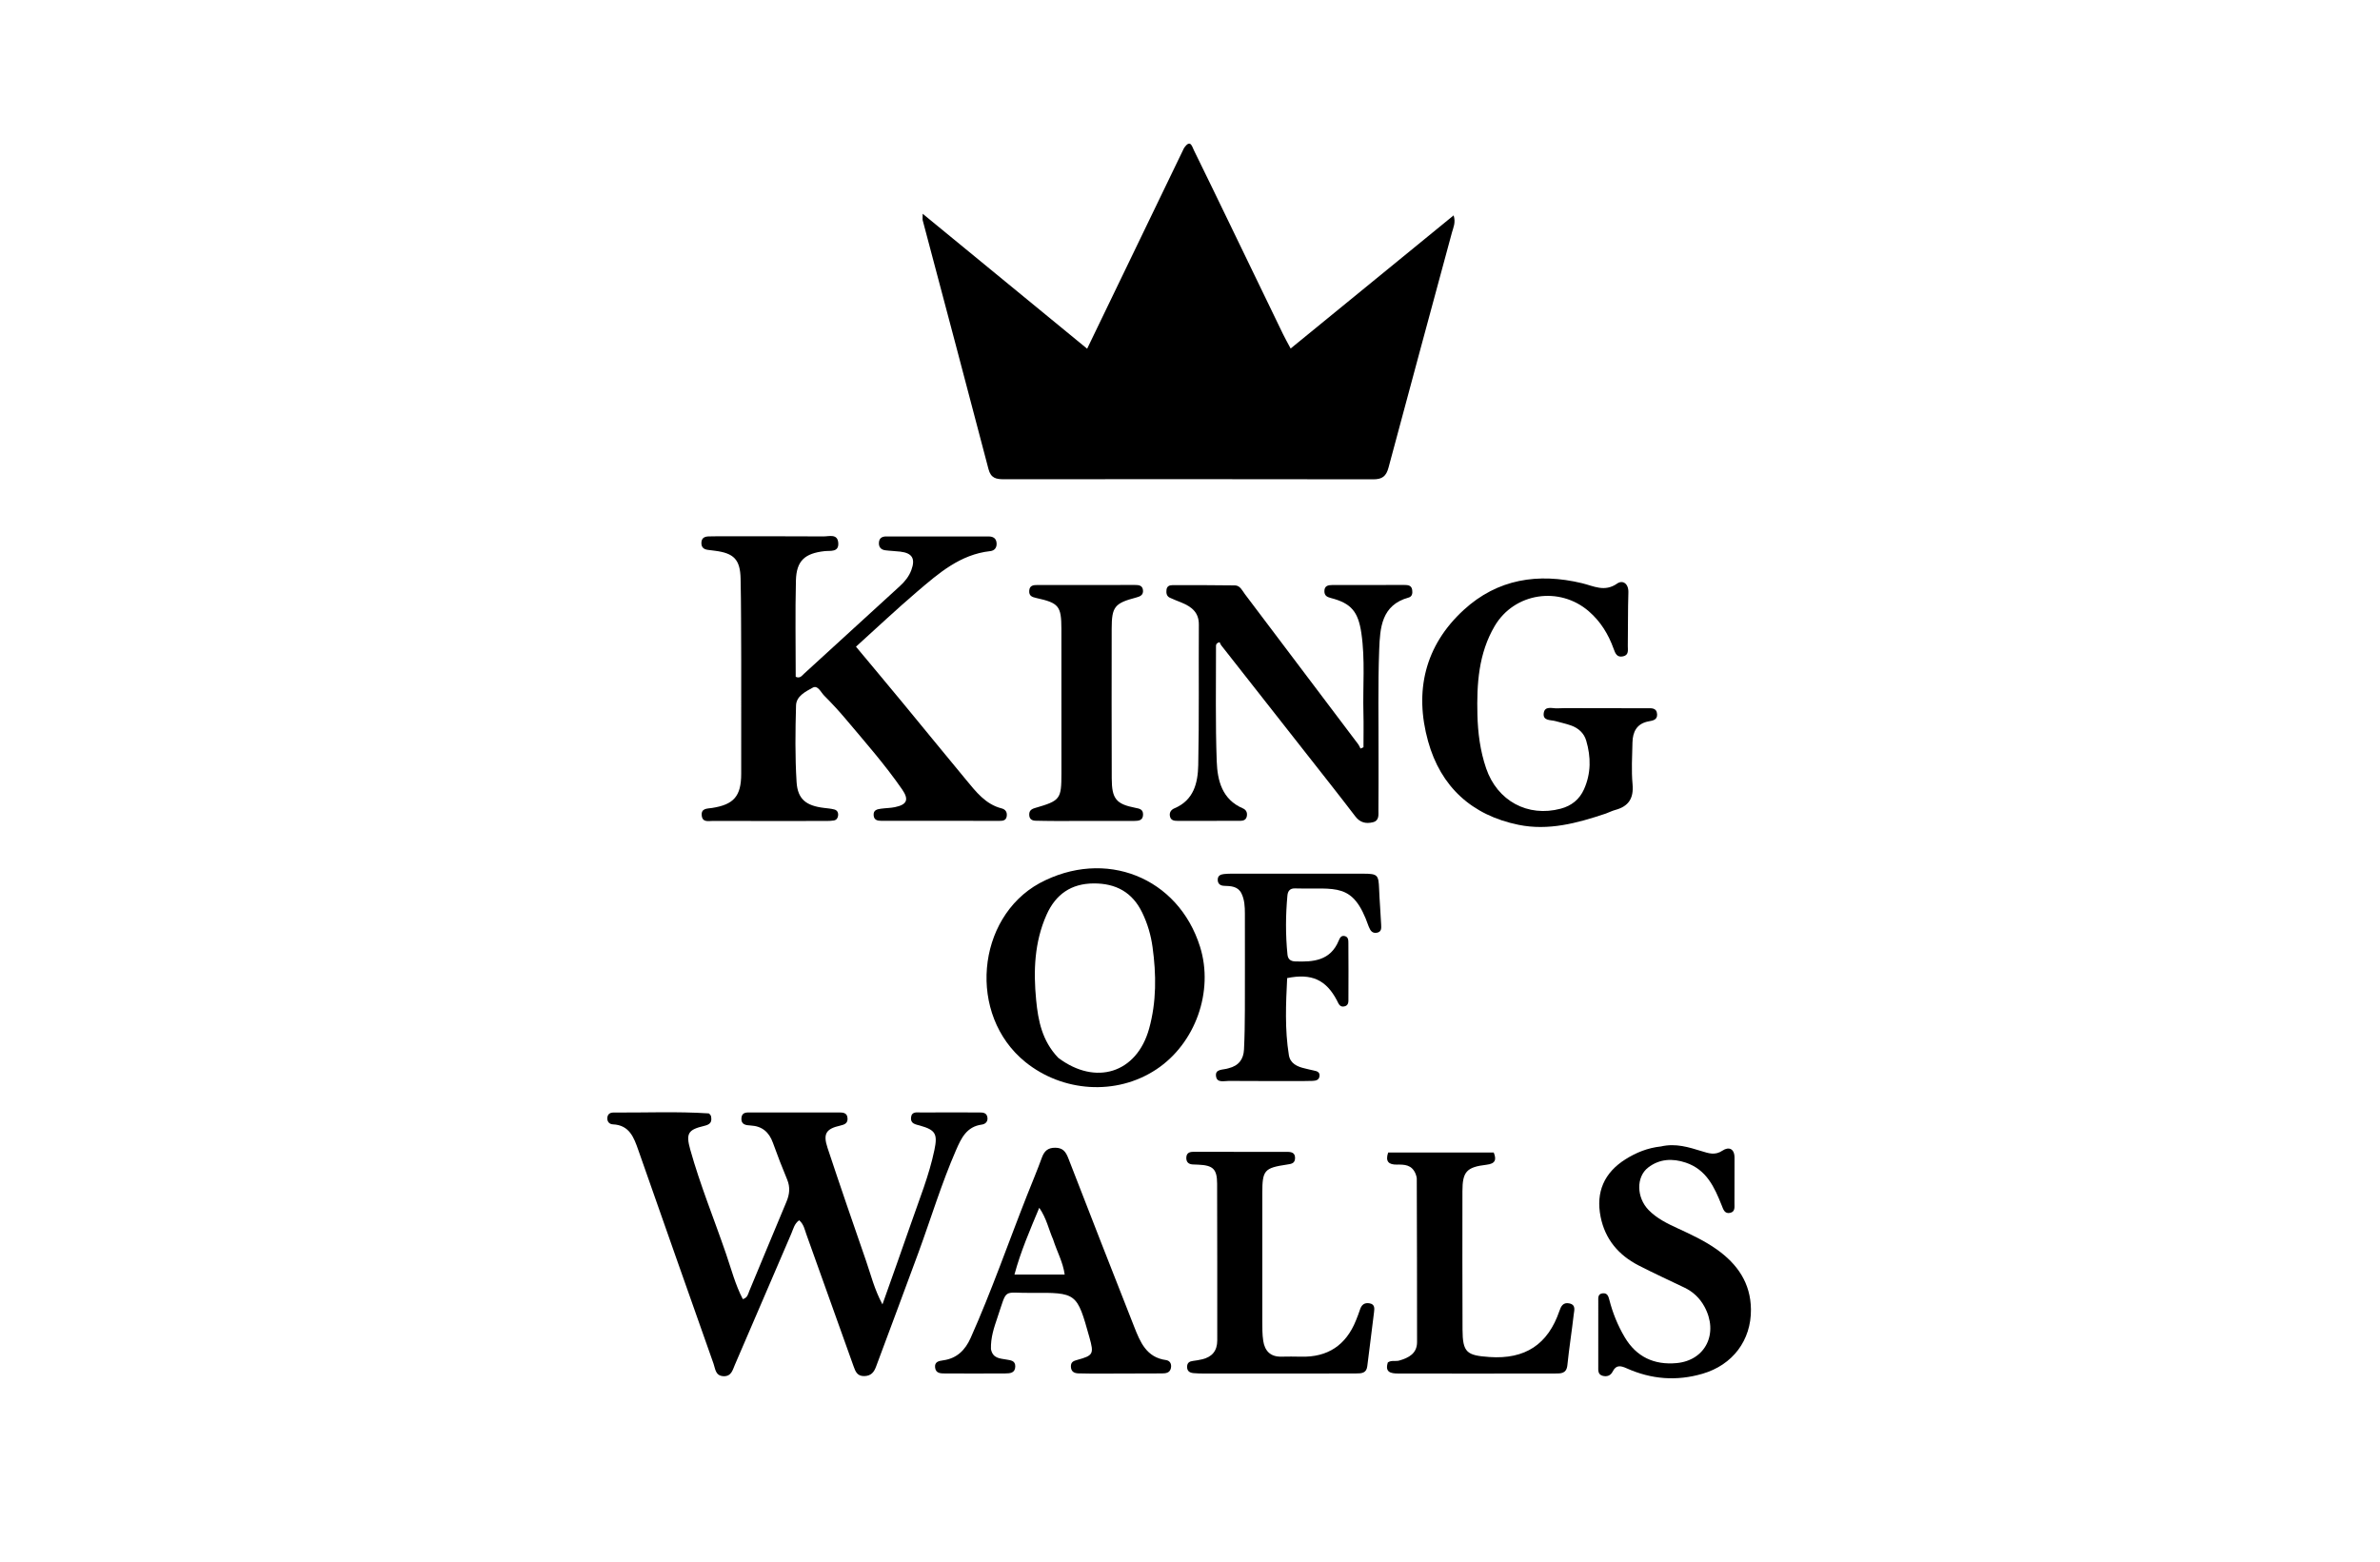 <svg version="1.1" id="Layer_1" xmlns="http://www.w3.org/2000/svg" xmlns:xlink="http://www.w3.org/1999/xlink" x="0px" y="0px" width="100%" viewBox="0 0 1024 672" xml:space="preserve">
<path fill="#000000" opacity="1" stroke="none" d="M509.398,63.765 
	C512.165,59.676 512.854,62.973 513.693,64.681 
	C518.908,75.289 524.05,85.932 529.198,96.572 
	C536.813,112.308 544.408,128.054 552.029,143.787 
	C552.885,145.553 553.862,147.261 555.301,149.973 
	C578.865,130.721 601.949,111.86 625.424,92.681 
	C626.412,95.79 625.276,97.927 624.706,100.041 
	C615.62,133.766 606.416,167.461 597.416,201.209 
	C596.411,204.976 594.677,206.265 590.845,206.258 
	C537.868,206.165 484.891,206.184 431.914,206.226 
	C428.637,206.229 426.329,205.792 425.311,201.898 
	C415.973,166.179 406.451,130.507 397,94.817 
	C396.881,94.368 396.985,93.86 396.985,91.984 
	C420.84,111.563 443.947,130.528 467.745,150.059 
	C481.799,120.932 495.516,92.501 509.398,63.765 
z"></path>
<path fill="#000000" opacity="1" stroke="none" d="M318.908,284 
	C318.835,272.002 318.896,260.501 318.644,249.007 
	C318.464,240.788 315.766,238.056 307.684,237.013 
	C306.692,236.885 305.702,236.745 304.709,236.636 
	C302.766,236.422 301.659,235.501 301.789,233.395 
	C301.909,231.448 303.175,230.91 304.823,230.825 
	C305.821,230.774 306.822,230.781 307.822,230.781 
	C323.322,230.777 338.822,230.724 354.32,230.828 
	C356.709,230.844 360.359,229.54 360.665,233.613 
	C360.977,237.773 357.207,236.894 354.822,237.159 
	C346.281,238.105 342.656,241.271 342.446,249.829 
	C342.107,263.64 342.355,277.465 342.355,291.23 
	C344.194,292.098 345.034,290.735 345.907,289.941 
	C359.704,277.379 373.463,264.775 387.216,252.166 
	C389.323,250.234 391.094,248.046 392.106,245.313 
	C393.921,240.411 392.52,238.004 387.377,237.377 
	C385.23,237.115 383.055,237.079 380.911,236.798 
	C378.96,236.543 377.977,235.327 378.173,233.325 
	C378.356,231.445 379.648,230.839 381.318,230.838 
	C395.984,230.831 410.65,230.839 425.316,230.844 
	C427.213,230.845 428.594,231.558 428.776,233.626 
	C428.949,235.59 427.975,236.948 426.046,237.159 
	C413.138,238.574 403.888,246.671 394.64,254.558 
	C385.8,262.099 377.342,270.089 368.285,278.27 
	C375.319,286.716 382.033,294.722 388.685,302.78 
	C397.702,313.701 406.631,324.695 415.678,335.591 
	C419.926,340.707 424.003,346.095 430.981,347.874 
	C432.644,348.298 433.417,349.516 433.14,351.291 
	C432.863,353.058 431.501,353.23 430.143,353.231 
	C413.144,353.244 396.145,353.239 379.146,353.208 
	C377.591,353.205 376.072,352.907 375.891,350.895 
	C375.678,348.526 377.425,348.221 379.112,347.988 
	C381.089,347.715 383.117,347.729 385.061,347.323 
	C390.253,346.241 391.195,344.103 388.114,339.652 
	C380.707,328.95 372.106,319.185 363.734,309.249 
	C360.839,305.812 357.77,302.507 354.594,299.327 
	C353.16,297.892 351.864,294.703 349.701,295.894 
	C346.657,297.57 342.605,299.537 342.496,303.578 
	C342.197,314.562 342.043,325.591 342.733,336.545 
	C343.201,343.981 346.927,346.752 354.551,347.658 
	C356.034,347.834 357.54,347.96 358.977,348.335 
	C360.272,348.672 360.766,349.755 360.577,351.069 
	C360.42,352.159 359.798,352.922 358.678,353.08 
	C357.693,353.219 356.687,353.272 355.691,353.273 
	C339.358,353.288 323.025,353.314 306.692,353.258 
	C304.86,353.252 302.281,353.985 301.936,351.026 
	C301.553,347.733 304.276,348.003 306.344,347.682 
	C315.752,346.223 318.892,342.593 318.904,332.998 
	C318.925,316.832 318.909,300.666 318.908,284 
z"></path>
<path fill="#000000" opacity="1" stroke="none" d="M305.86,480.085 
	C306.546,483.003 305.416,483.909 302.971,484.49 
	C296.052,486.134 295.032,487.709 296.979,494.68 
	C301.235,509.914 307.241,524.565 312.372,539.51 
	C314.62,546.059 316.358,552.826 319.597,559.037 
	C321.69,558.441 321.874,556.753 322.408,555.481 
	C327.752,542.737 332.963,529.938 338.344,517.21 
	C339.719,513.957 340.059,510.911 338.679,507.58 
	C336.514,502.353 334.452,497.077 332.546,491.75 
	C330.907,487.169 327.905,484.591 323.001,484.323 
	C320.902,484.208 318.783,483.974 318.999,481.11 
	C319.199,478.444 321.382,478.715 323.159,478.71 
	C335.653,478.676 348.147,478.691 360.642,478.705 
	C362.508,478.707 364.536,478.654 364.657,481.273 
	C364.752,483.342 363.422,483.935 361.533,484.36 
	C355.387,485.743 354.041,487.885 356.052,493.95 
	C361.445,510.217 367.014,526.426 372.636,542.615 
	C374.694,548.541 376.151,554.712 379.676,561.3 
	C383.96,549.182 388,537.973 391.883,526.709 
	C395.514,516.177 399.746,505.838 402.031,494.869 
	C403.464,487.992 402.546,486.258 395.875,484.372 
	C393.928,483.822 391.651,483.591 391.976,480.823 
	C392.29,478.144 394.62,478.732 396.315,478.719 
	C404.644,478.654 412.974,478.684 421.304,478.712 
	C422.812,478.717 424.444,478.738 424.818,480.709 
	C425.172,482.578 423.993,483.719 422.43,483.927 
	C415.894,484.796 413.575,489.784 411.342,494.905 
	C405.082,509.27 400.557,524.27 395.182,538.96 
	C389.177,555.371 382.991,571.716 376.918,588.102 
	C376.034,590.488 374.776,592.06 371.928,592.149 
	C368.823,592.246 368.061,590.2 367.246,587.916 
	C360.481,568.944 353.693,549.98 346.896,531.02 
	C346.179,529.021 345.825,526.822 343.842,525.1 
	C341.784,526.526 341.305,528.893 340.428,530.926 
	C332.316,549.728 324.288,568.565 316.155,587.358 
	C315.215,589.53 314.661,592.36 311.259,592.196 
	C307.776,592.027 307.773,589 307.001,586.819 
	C296.171,556.222 285.402,525.603 274.66,494.975 
	C272.735,489.489 270.852,484.138 263.662,483.824 
	C262.248,483.762 261.221,482.74 261.301,481.11 
	C261.381,479.465 262.415,478.737 263.939,478.746 
	C277.585,478.833 291.237,478.22 304.875,479.109 
	C305.152,479.128 305.406,479.484 305.86,480.085 
z"></path>
<path fill="#000000" opacity="1" stroke="none" d="M593.117,326 
	C593.108,333.833 593.147,341.167 593.069,348.499 
	C593.047,350.572 593.537,353.15 590.637,353.842 
	C587.71,354.54 585.203,354.021 583.147,351.327 
	C576.174,342.188 569.03,333.181 561.93,324.14 
	C549.787,308.677 537.625,293.229 525.489,277.761 
	C525.08,277.24 524.864,276.568 524.742,276.328 
	C523.092,276.807 523.187,277.59 523.188,278.196 
	C523.221,294.694 522.895,311.206 523.503,327.683 
	C523.805,335.886 525.804,344.027 534.749,347.856 
	C536.115,348.44 536.71,349.59 536.47,351.111 
	C536.206,352.791 535.015,353.22 533.569,353.223 
	C524.569,353.239 515.57,353.245 506.57,353.231 
	C505.196,353.229 503.808,353.033 503.404,351.406 
	C502.976,349.677 503.819,348.45 505.355,347.805 
	C513.66,344.316 515.387,336.831 515.545,329.262 
	C515.964,309.104 515.68,288.932 515.81,268.767 
	C515.845,263.454 512.616,261.074 508.379,259.31 
	C506.69,258.607 504.963,257.988 503.315,257.201 
	C501.897,256.523 501.725,255.176 501.889,253.773 
	C502.058,252.327 503.081,251.809 504.34,251.808 
	C513.336,251.798 522.334,251.757 531.328,251.904 
	C533.582,251.941 534.47,254.142 535.66,255.718 
	C551.923,277.26 568.19,298.799 584.44,320.35 
	C584.835,320.874 585.057,321.529 585.36,322.122 
	C585.787,321.937 586.213,321.752 586.64,321.566 
	C586.64,316.657 586.748,311.745 586.618,306.84 
	C586.315,295.364 587.417,283.863 585.723,272.408 
	C584.37,263.262 581.403,259.583 572.558,257.322 
	C570.85,256.885 569.837,256.241 569.826,254.414 
	C569.812,252.077 571.421,251.75 573.203,251.746 
	C583.536,251.72 593.869,251.713 604.202,251.72 
	C605.745,251.721 607.312,251.843 607.599,253.846 
	C607.8,255.248 607.628,256.709 606.063,257.137 
	C594.329,260.348 593.761,270.243 593.406,279.509 
	C592.821,294.82 593.167,310.168 593.117,326 
z"></path>
<path fill="#000000" opacity="1" stroke="none" d="M690.908,350.088 
	C678.458,354.266 666.201,357.554 653.363,354.934 
	C633.233,350.827 619.863,338.539 614.433,318.981 
	C608.464,297.484 612.991,277.828 629.809,262.425 
	C644.341,249.116 661.81,246.434 680.669,250.962 
	C685.624,252.152 690.368,254.912 695.769,251.124 
	C698.131,249.469 700.743,251.053 700.615,254.971 
	C700.364,262.627 700.492,270.294 700.366,277.955 
	C700.338,279.653 700.941,281.852 698.35,282.432 
	C695.661,283.035 694.97,281.133 694.254,279.144 
	C692.02,272.937 688.696,267.484 683.631,263.086 
	C670.985,252.102 651.564,255.027 643.102,269.375 
	C636.128,281.199 635.34,294.366 635.662,307.557 
	C635.852,315.329 636.845,323.113 639.412,330.622 
	C644.201,344.63 657.3,351.769 671.508,347.987 
	C676.209,346.736 679.582,343.954 681.514,339.656 
	C684.577,332.842 684.553,325.736 682.46,318.668 
	C681.508,315.456 679.105,313.311 675.969,312.19 
	C673.787,311.409 671.494,310.94 669.258,310.305 
	C667.172,309.714 663.775,310.277 664.187,306.921 
	C664.593,303.607 667.867,304.891 669.967,304.806 
	C674.458,304.624 678.962,304.742 683.461,304.742 
	C691.791,304.743 700.122,304.722 708.452,304.766 
	C710.391,304.777 712.805,304.411 712.972,307.35 
	C713.113,309.85 711.071,310.078 709.22,310.433 
	C704.23,311.392 702.47,314.926 702.369,319.51 
	C702.236,325.505 701.87,331.544 702.409,337.492 
	C702.958,343.546 700.697,346.982 695.004,348.526 
	C693.727,348.873 692.517,349.471 690.908,350.088 
z"></path>
<path fill="#000000" opacity="1" stroke="none" d="M447.23,380.071 
	C475.468,364.899 506.934,377.487 516.32,407.398 
	C522.336,426.567 514.331,449.031 497.515,460.172 
	C480.205,471.64 457.117,469.896 441.178,457.017 
	C416.156,436.796 420.05,395.018 447.23,380.071 
M455.32,455.196 
	C471.44,467.337 489.094,461.763 494.399,442.678 
	C497.61,431.127 497.516,419.34 495.887,407.533 
	C495.177,402.388 493.75,397.516 491.478,392.788 
	C487.217,383.92 480.094,380.113 470.596,380.153 
	C460.91,380.194 454.22,384.801 450.288,393.629 
	C445.036,405.422 444.585,417.829 445.806,430.347 
	C446.666,439.166 448.324,447.873 455.32,455.196 
z"></path>
<path fill="#000000" opacity="1" stroke="none" d="M714.673,493.327 
	C721.059,491.861 726.628,493.689 732.196,495.382 
	C735.222,496.303 737.907,497.283 741.136,495.111 
	C743.769,493.34 746.313,494.212 746.282,498.251 
	C746.233,504.746 746.307,511.243 746.255,517.738 
	C746.242,519.328 746.636,521.382 744.46,521.896 
	C742.016,522.472 741.455,520.417 740.773,518.705 
	C737.647,510.854 734.217,503.281 725.28,500.292 
	C719.535,498.37 713.981,498.677 709.146,502.389 
	C703.873,506.438 704.081,515.304 709.312,520.685 
	C712.862,524.335 717.385,526.533 721.929,528.62 
	C727.686,531.264 733.427,533.947 738.61,537.616 
	C747.503,543.912 753.222,552.088 753.345,563.423 
	C753.49,576.832 745.425,587.367 732.543,591.136 
	C721.326,594.419 710.47,593.543 699.932,588.827 
	C697.197,587.604 695.341,587.267 693.827,590.252 
	C692.964,591.952 691.408,592.509 689.596,592.046 
	C687.392,591.483 687.663,589.576 687.656,587.966 
	C687.618,578.639 687.619,569.311 687.659,559.984 
	C687.665,558.556 687.387,556.76 689.564,556.535 
	C691.527,556.332 692.008,557.729 692.411,559.303 
	C693.863,564.978 696.044,570.373 699.03,575.416 
	C704.06,583.913 711.719,587.445 721.341,586.562 
	C733.878,585.41 739.578,573.616 733.301,562.187 
	C731.316,558.573 728.458,555.87 724.736,554.081 
	C718.135,550.906 711.466,547.863 704.959,544.508 
	C696.364,540.076 690.589,533.246 688.662,523.603 
	C686.54,512.981 690.206,504.617 699.371,498.855 
	C703.927,495.99 708.823,493.961 714.673,493.327 
z"></path>
<path fill="#000000" opacity="1" stroke="none" d="M426.357,580.54 
	C427.162,584.616 430.263,584.534 433.005,585.035 
	C434.803,585.363 436.883,585.433 436.823,588.022 
	C436.758,590.856 434.575,591.002 432.539,591.013 
	C423.881,591.062 415.222,591.064 406.564,591.02 
	C404.741,591.011 402.653,591.014 402.332,588.533 
	C401.999,585.957 403.959,585.63 405.847,585.365 
	C411.723,584.54 415.293,580.947 417.621,575.735 
	C426.585,555.664 433.784,534.896 441.843,514.468 
	C443.981,509.05 446.256,503.683 448.243,498.21 
	C449.283,495.346 450.791,493.871 454.036,493.89 
	C457.358,493.909 458.586,495.677 459.655,498.436 
	C469.029,522.633 478.475,546.802 487.992,570.943 
	C490.577,577.502 493.243,584.111 501.655,585.258 
	C503.35,585.49 504.137,586.879 503.803,588.634 
	C503.395,590.78 501.637,590.992 499.951,591.005 
	C491.293,591.069 482.634,591.074 473.975,591.081 
	C470.645,591.083 467.314,591.09 463.987,590.986 
	C462.156,590.929 460.804,590.227 460.757,588.023 
	C460.714,586.03 461.962,585.608 463.529,585.179 
	C470.377,583.302 470.721,582.614 468.738,575.538 
	C463.345,556.288 463.344,556.173 443.612,556.354 
	C431.151,556.468 433.563,553.96 429.119,567.04 
	C427.678,571.283 426.218,575.552 426.357,580.54 
M453.088,533.32 
	C451.199,529.05 450.314,524.32 447.142,519.726 
	C443.076,529.48 439.164,538.469 436.47,548.463 
	C444.036,548.463 450.896,548.463 458.085,548.463 
	C457.339,543.084 454.826,538.728 453.088,533.32 
z"></path>
<path fill="#000000" opacity="1" stroke="none" d="M609.104,505.214 
	C607.458,501.107 604.227,501.107 600.997,501.147 
	C597.569,501.19 595.927,499.881 597.264,495.937 
	C612.29,495.937 627.383,495.937 642.68,495.937 
	C643.955,499.074 643.368,500.763 639.576,501.207 
	C630.979,502.215 629.223,504.217 629.212,512.624 
	C629.184,532.448 629.185,552.272 629.256,572.097 
	C629.292,582.082 631.125,583.261 640.82,583.942 
	C656.206,585.022 666.025,578.508 670.943,564.114 
	C671.627,562.112 672.512,560.333 675.141,560.859 
	C678.177,561.465 677.296,563.898 677.096,565.674 
	C676.279,572.938 675.102,580.164 674.37,587.435 
	C673.998,591.138 671.591,591.041 669.046,591.047 
	C657.218,591.072 645.391,591.074 633.563,591.073 
	C622.901,591.073 612.239,591.055 601.577,591.048 
	C598.366,591.046 595.76,590.504 597.129,586.261 
	C598.698,585.216 600.468,585.916 602.042,585.464 
	C606.121,584.293 609.688,582.432 609.692,577.518 
	C609.714,554.031 609.632,530.543 609.57,507.056 
	C609.568,506.57 609.363,506.083 609.104,505.214 
z"></path>
<path fill="#000000" opacity="1" stroke="none" d="M560,591.062 
	C545.677,591.062 531.854,591.067 518.031,591.055 
	C516.534,591.053 515.031,591.016 513.542,590.883 
	C511.883,590.735 510.702,590.041 510.753,588.087 
	C510.797,586.393 511.781,585.813 513.283,585.626 
	C514.599,585.463 515.914,585.239 517.205,584.938 
	C521.508,583.934 523.732,581.287 523.727,576.774 
	C523.7,554.29 523.765,531.807 523.668,509.324 
	C523.64,503.024 521.874,501.456 515.579,501.176 
	C514.747,501.139 513.913,501.14 513.084,501.076 
	C511.299,500.938 510.361,499.988 510.415,498.161 
	C510.472,496.214 511.687,495.647 513.407,495.648 
	C526.897,495.657 540.387,495.65 553.876,495.669 
	C555.669,495.671 557.243,496.035 557.202,498.369 
	C557.162,500.664 555.545,500.857 553.801,501.117 
	C543.912,502.595 543.115,503.539 543.111,513.52 
	C543.102,531.84 543.085,550.16 543.111,568.479 
	C543.115,571.307 543.086,574.171 543.504,576.954 
	C544.148,581.243 546.542,583.878 551.237,583.79 
	C554.068,583.737 556.901,583.722 559.731,583.799 
	C571.253,584.114 579.096,578.87 583.39,568.229 
	C584.012,566.687 584.621,565.134 585.134,563.554 
	C585.787,561.545 586.95,560.462 589.194,560.828 
	C591.63,561.226 591.366,563.093 591.179,564.681 
	C590.265,572.438 589.201,580.177 588.27,587.933 
	C587.901,591.004 585.672,591.002 583.483,591.016 
	C575.822,591.066 568.161,591.052 560,591.062 
z"></path>
<path fill="#000000" opacity="1" stroke="none" d="M528.543,459.701 
	C533.093,458.596 535.03,455.668 535.23,451.647 
	C535.512,445.998 535.589,440.334 535.608,434.676 
	C535.655,420.847 535.616,407.018 535.616,393.188 
	C535.616,390.17 535.474,387.118 534.118,384.401 
	C532.637,381.433 529.673,381.261 526.765,381.187 
	C525.033,381.142 523.885,380.332 523.935,378.446 
	C523.981,376.731 525.252,376.267 526.651,376.111 
	C527.806,375.983 528.978,375.957 530.142,375.956 
	C548.97,375.947 567.798,375.925 586.626,375.962 
	C592.736,375.974 593.129,376.508 593.362,382.472 
	C593.562,387.617 594.012,392.752 594.246,397.896 
	C594.312,399.329 594.483,401.04 592.345,401.38 
	C590.462,401.679 589.638,400.506 589.032,399.021 
	C588.969,398.866 588.89,398.718 588.835,398.561 
	C582.13,379.368 574.957,382.771 557.131,382.295 
	C555.077,382.24 554.094,383.393 553.915,385.329 
	C553.135,393.803 553.075,402.278 553.939,410.75 
	C554.139,412.708 555.198,413.63 557.232,413.709 
	C565.061,414.011 572.407,413.426 575.982,404.786 
	C576.415,403.74 576.973,402.48 578.463,402.78 
	C580.202,403.13 580.137,404.669 580.144,405.972 
	C580.188,413.803 580.209,421.634 580.162,429.464 
	C580.154,430.884 580.395,432.676 578.367,433.084 
	C576.398,433.48 575.931,431.866 575.23,430.528 
	C570.566,421.629 564.353,418.751 553.804,420.884 
	C553.261,431.869 552.746,442.967 554.539,454.015 
	C555.124,457.622 558.096,459.005 561.363,459.746 
	C562.661,460.041 563.944,460.413 565.252,460.658 
	C566.673,460.925 567.952,461.353 567.717,463.124 
	C567.493,464.811 566.105,465.058 564.719,465.125 
	C563.555,465.182 562.387,465.185 561.221,465.185 
	C550.391,465.187 539.56,465.228 528.731,465.14 
	C526.729,465.124 523.68,466.094 523.218,463.252 
	C522.66,459.82 526.16,460.505 528.543,459.701 
z"></path>
<path fill="#000000" opacity="1" stroke="none" d="M454.028,353.285 
	C450.867,353.251 448.201,353.256 445.537,353.167 
	C444.076,353.119 442.959,352.54 442.84,350.842 
	C442.714,349.052 443.52,348.221 445.274,347.711 
	C456.263,344.518 456.678,343.924 456.68,332.668 
	C456.684,312.005 456.695,291.341 456.668,270.677 
	C456.655,260.799 455.59,259.465 445.846,257.325 
	C443.981,256.915 442.687,256.389 442.826,254.207 
	C442.977,251.843 444.693,251.738 446.407,251.736 
	C460.405,251.716 474.403,251.716 488.401,251.724 
	C489.961,251.725 491.514,251.905 491.763,253.893 
	C492.038,256.093 490.494,256.689 488.769,257.143 
	C479.585,259.561 478.318,261.12 478.306,270.476 
	C478.276,291.973 478.255,313.47 478.329,334.967 
	C478.359,343.74 480.216,345.994 488.445,347.614 
	C490.232,347.966 491.792,348.215 491.807,350.428 
	C491.825,353.027 489.96,353.255 488.018,353.258 
	C476.853,353.276 465.688,353.278 454.028,353.285 
z"></path>
</svg>